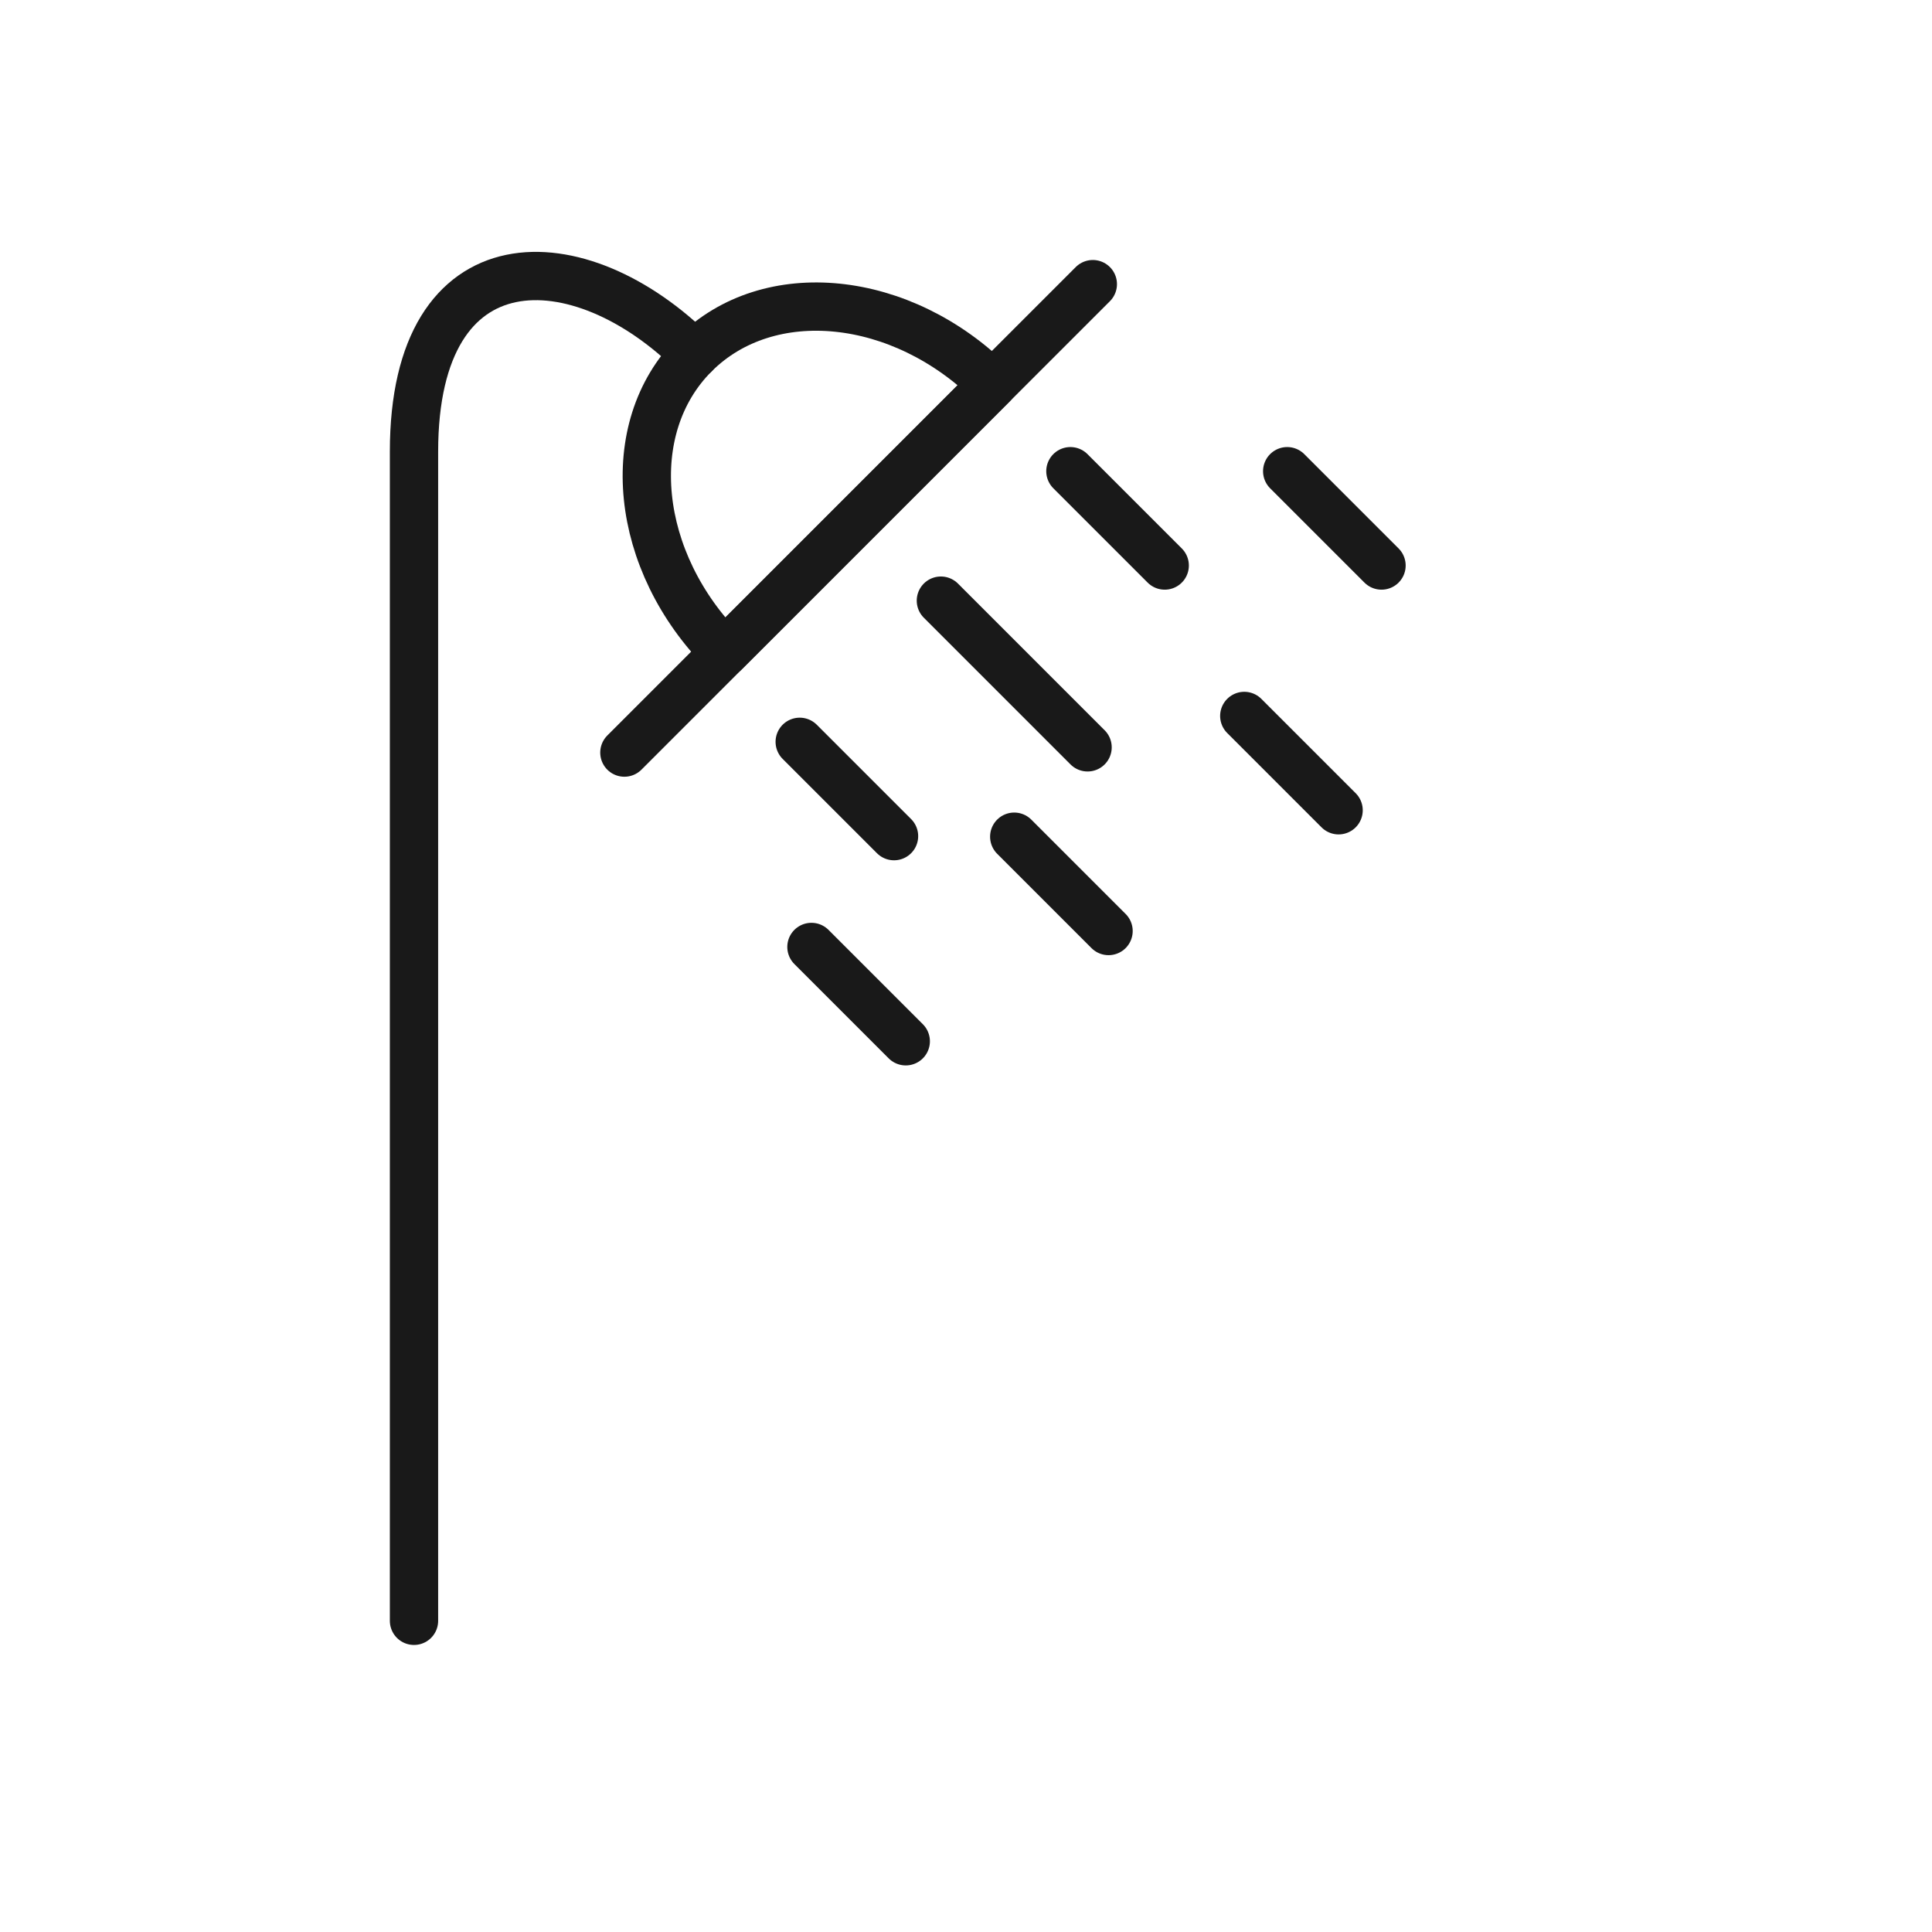 <svg xmlns="http://www.w3.org/2000/svg" xmlns:xlink="http://www.w3.org/1999/xlink" width="28" height="28" viewBox="0 0 28 28"><defs><style>.a,.c{fill:none;}.b{clip-path:url(#a);}.c{stroke:#191919;stroke-linecap:round;stroke-linejoin:round;stroke-width:0.7px;}</style><clipPath id="a"><rect class="a" width="28" height="28"/></clipPath></defs><g class="b"><g transform="translate(-0.992 -0.285)"><path class="c" d="M-65-139.522v-16.945c0-3.146,2.4-3.075,4.066-1.41" transform="translate(71.992 163.297)"/><path class="c" d="M-60.934-157.877c-1.072,1.072-.877,3.006.436,4.319l3.882-3.882C-57.929-158.753-59.862-158.949-60.934-157.877Z" transform="translate(71.992 163.297)"/><line class="c" y1="6.789" x2="6.789" transform="translate(10.041 4.403)"/><path class="c" d="M-49.765-156.1" transform="translate(71.992 163.297)"/><line class="c" x2="1.367" y2="1.367" transform="translate(12.582 11.036)"/><line class="c" x2="1.367" y2="1.367" transform="translate(15.691 12.411)"/><line class="c" x2="1.367" y2="1.367" transform="translate(16.505 7.114)"/><line class="c" x2="1.367" y2="1.367" transform="translate(19.647 7.114)"/><line class="c" x2="1.367" y2="1.367" transform="translate(12.752 14.009)"/><line class="c" x2="1.367" y2="1.367" transform="translate(19.025 10.661)"/><line class="c" x2="2.126" y2="2.126" transform="translate(14.628 8.99)"/></g></g></svg>